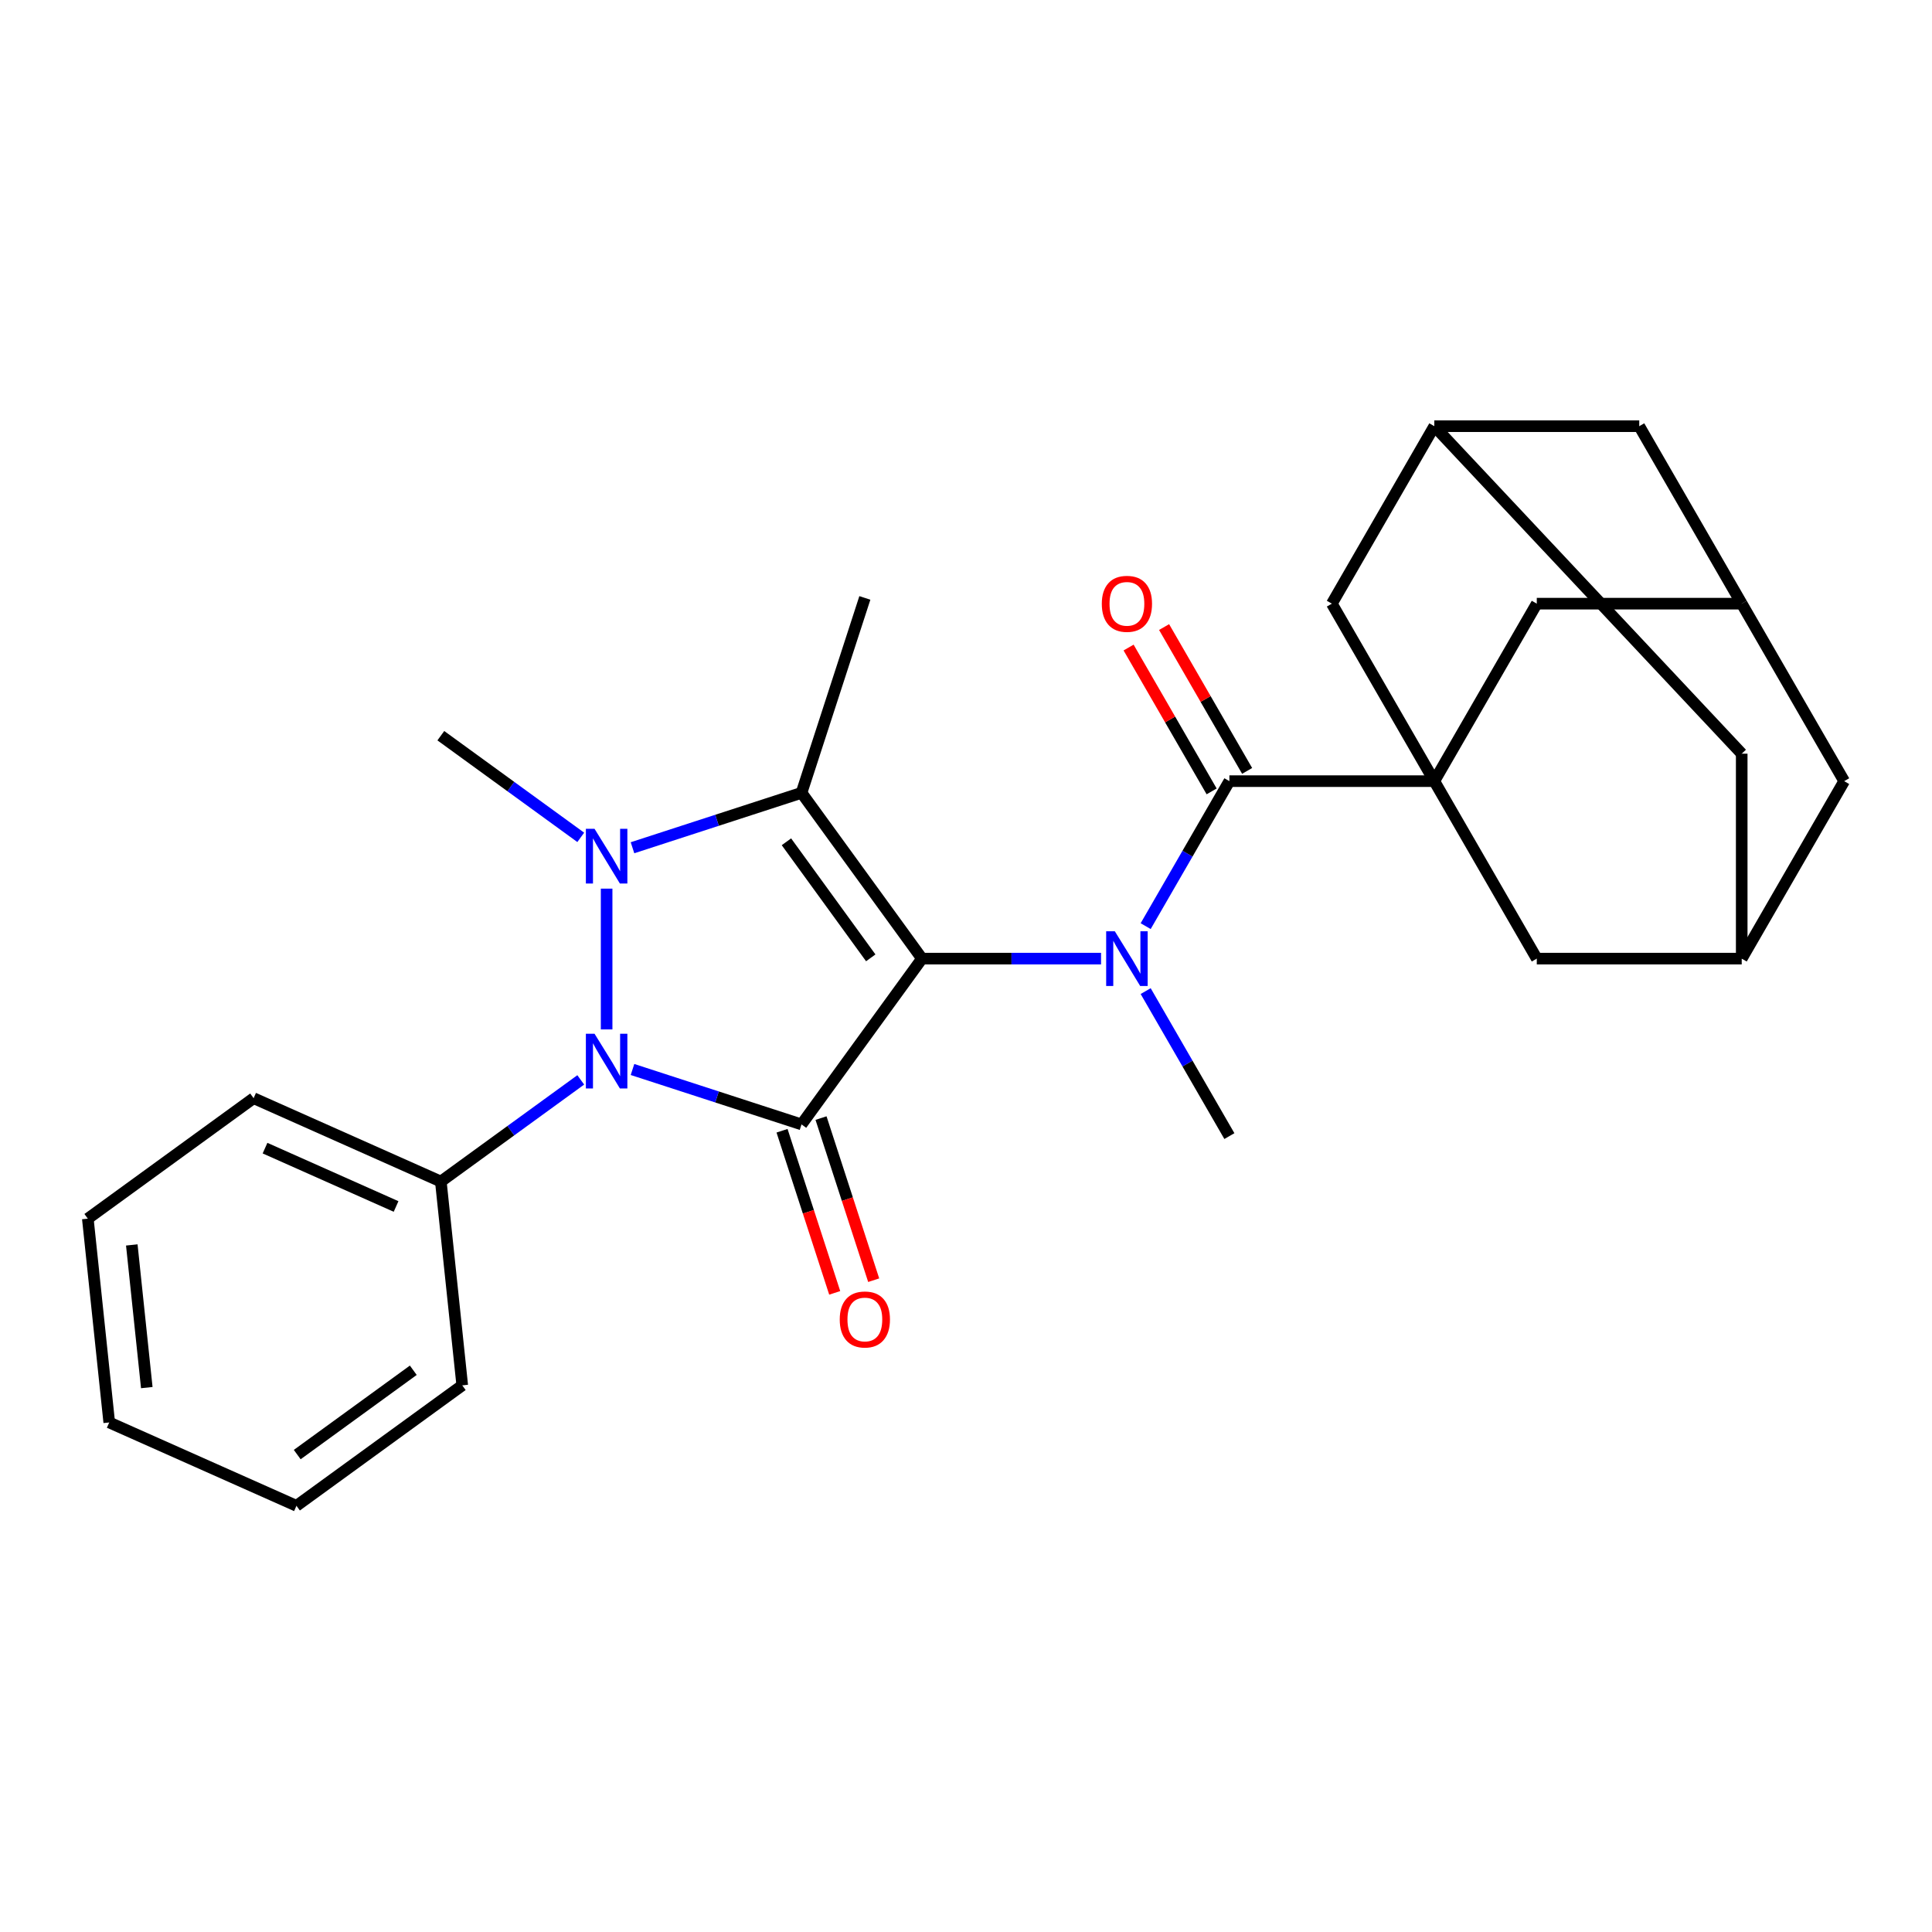 <?xml version='1.0' encoding='iso-8859-1'?>
<svg version='1.1' baseProfile='full'
              xmlns='http://www.w3.org/2000/svg'
                      xmlns:rdkit='http://www.rdkit.org/xml'
                      xmlns:xlink='http://www.w3.org/1999/xlink'
                  xml:space='preserve'
width='1000px' height='1000px' viewBox='0 0 1000 1000'>
<!-- END OF HEADER -->
<rect style='opacity:1.0;fill:#FFFFFF;stroke:none' width='1000' height='1000' x='0' y='0'> </rect>
<path class='bond-0' d='M 477.217,496.181 L 414.868,581.995' style='fill:none;fill-rule:evenodd;stroke:#000000;stroke-width:6px;stroke-linecap:butt;stroke-linejoin:miter;stroke-opacity:1' />
<path class='bond-1' d='M 477.217,496.181 L 414.868,410.366' style='fill:none;fill-rule:evenodd;stroke:#000000;stroke-width:6px;stroke-linecap:butt;stroke-linejoin:miter;stroke-opacity:1' />
<path class='bond-1' d='M 450.701,495.778 L 407.058,435.707' style='fill:none;fill-rule:evenodd;stroke:#000000;stroke-width:6px;stroke-linecap:butt;stroke-linejoin:miter;stroke-opacity:1' />
<path class='bond-4' d='M 477.217,496.181 L 523.557,496.181' style='fill:none;fill-rule:evenodd;stroke:#000000;stroke-width:6px;stroke-linecap:butt;stroke-linejoin:miter;stroke-opacity:1' />
<path class='bond-4' d='M 523.557,496.181 L 569.898,496.181' style='fill:none;fill-rule:evenodd;stroke:#0000FF;stroke-width:6px;stroke-linecap:butt;stroke-linejoin:miter;stroke-opacity:1' />
<path class='bond-3' d='M 414.868,581.995 L 371.124,567.782' style='fill:none;fill-rule:evenodd;stroke:#000000;stroke-width:6px;stroke-linecap:butt;stroke-linejoin:miter;stroke-opacity:1' />
<path class='bond-3' d='M 371.124,567.782 L 327.379,553.568' style='fill:none;fill-rule:evenodd;stroke:#0000FF;stroke-width:6px;stroke-linecap:butt;stroke-linejoin:miter;stroke-opacity:1' />
<path class='bond-7' d='M 404.78,585.273 L 418.412,627.228' style='fill:none;fill-rule:evenodd;stroke:#000000;stroke-width:6px;stroke-linecap:butt;stroke-linejoin:miter;stroke-opacity:1' />
<path class='bond-7' d='M 418.412,627.228 L 432.044,669.183' style='fill:none;fill-rule:evenodd;stroke:#FF0000;stroke-width:6px;stroke-linecap:butt;stroke-linejoin:miter;stroke-opacity:1' />
<path class='bond-7' d='M 424.957,578.718 L 438.589,620.672' style='fill:none;fill-rule:evenodd;stroke:#000000;stroke-width:6px;stroke-linecap:butt;stroke-linejoin:miter;stroke-opacity:1' />
<path class='bond-7' d='M 438.589,620.672 L 452.22,662.627' style='fill:none;fill-rule:evenodd;stroke:#FF0000;stroke-width:6px;stroke-linecap:butt;stroke-linejoin:miter;stroke-opacity:1' />
<path class='bond-2' d='M 414.868,410.366 L 371.124,424.579' style='fill:none;fill-rule:evenodd;stroke:#000000;stroke-width:6px;stroke-linecap:butt;stroke-linejoin:miter;stroke-opacity:1' />
<path class='bond-2' d='M 371.124,424.579 L 327.379,438.793' style='fill:none;fill-rule:evenodd;stroke:#0000FF;stroke-width:6px;stroke-linecap:butt;stroke-linejoin:miter;stroke-opacity:1' />
<path class='bond-20' d='M 414.868,410.366 L 447.647,309.484' style='fill:none;fill-rule:evenodd;stroke:#000000;stroke-width:6px;stroke-linecap:butt;stroke-linejoin:miter;stroke-opacity:1' />
<path class='bond-19' d='M 300.595,433.414 L 264.384,407.105' style='fill:none;fill-rule:evenodd;stroke:#0000FF;stroke-width:6px;stroke-linecap:butt;stroke-linejoin:miter;stroke-opacity:1' />
<path class='bond-19' d='M 264.384,407.105 L 228.172,380.796' style='fill:none;fill-rule:evenodd;stroke:#000000;stroke-width:6px;stroke-linecap:butt;stroke-linejoin:miter;stroke-opacity:1' />
<path class='bond-27' d='M 313.987,459.956 L 313.987,532.826' style='fill:none;fill-rule:evenodd;stroke:#0000FF;stroke-width:6px;stroke-linecap:butt;stroke-linejoin:miter;stroke-opacity:1' />
<path class='bond-11' d='M 300.595,558.947 L 264.384,585.256' style='fill:none;fill-rule:evenodd;stroke:#0000FF;stroke-width:6px;stroke-linecap:butt;stroke-linejoin:miter;stroke-opacity:1' />
<path class='bond-11' d='M 264.384,585.256 L 228.172,611.565' style='fill:none;fill-rule:evenodd;stroke:#000000;stroke-width:6px;stroke-linecap:butt;stroke-linejoin:miter;stroke-opacity:1' />
<path class='bond-6' d='M 592.996,479.369 L 614.661,441.844' style='fill:none;fill-rule:evenodd;stroke:#0000FF;stroke-width:6px;stroke-linecap:butt;stroke-linejoin:miter;stroke-opacity:1' />
<path class='bond-6' d='M 614.661,441.844 L 636.326,404.319' style='fill:none;fill-rule:evenodd;stroke:#000000;stroke-width:6px;stroke-linecap:butt;stroke-linejoin:miter;stroke-opacity:1' />
<path class='bond-21' d='M 592.996,512.992 L 614.661,550.517' style='fill:none;fill-rule:evenodd;stroke:#0000FF;stroke-width:6px;stroke-linecap:butt;stroke-linejoin:miter;stroke-opacity:1' />
<path class='bond-21' d='M 614.661,550.517 L 636.326,588.042' style='fill:none;fill-rule:evenodd;stroke:#000000;stroke-width:6px;stroke-linecap:butt;stroke-linejoin:miter;stroke-opacity:1' />
<path class='bond-5' d='M 742.399,404.319 L 636.326,404.319' style='fill:none;fill-rule:evenodd;stroke:#000000;stroke-width:6px;stroke-linecap:butt;stroke-linejoin:miter;stroke-opacity:1' />
<path class='bond-8' d='M 742.399,404.319 L 795.436,312.457' style='fill:none;fill-rule:evenodd;stroke:#000000;stroke-width:6px;stroke-linecap:butt;stroke-linejoin:miter;stroke-opacity:1' />
<path class='bond-9' d='M 742.399,404.319 L 689.363,312.457' style='fill:none;fill-rule:evenodd;stroke:#000000;stroke-width:6px;stroke-linecap:butt;stroke-linejoin:miter;stroke-opacity:1' />
<path class='bond-10' d='M 742.399,404.319 L 795.436,496.181' style='fill:none;fill-rule:evenodd;stroke:#000000;stroke-width:6px;stroke-linecap:butt;stroke-linejoin:miter;stroke-opacity:1' />
<path class='bond-15' d='M 645.512,399.015 L 624.021,361.79' style='fill:none;fill-rule:evenodd;stroke:#000000;stroke-width:6px;stroke-linecap:butt;stroke-linejoin:miter;stroke-opacity:1' />
<path class='bond-15' d='M 624.021,361.79 L 602.529,324.565' style='fill:none;fill-rule:evenodd;stroke:#FF0000;stroke-width:6px;stroke-linecap:butt;stroke-linejoin:miter;stroke-opacity:1' />
<path class='bond-15' d='M 627.14,409.622 L 605.648,372.397' style='fill:none;fill-rule:evenodd;stroke:#000000;stroke-width:6px;stroke-linecap:butt;stroke-linejoin:miter;stroke-opacity:1' />
<path class='bond-15' d='M 605.648,372.397 L 584.156,335.172' style='fill:none;fill-rule:evenodd;stroke:#FF0000;stroke-width:6px;stroke-linecap:butt;stroke-linejoin:miter;stroke-opacity:1' />
<path class='bond-14' d='M 795.436,312.457 L 901.509,312.457' style='fill:none;fill-rule:evenodd;stroke:#000000;stroke-width:6px;stroke-linecap:butt;stroke-linejoin:miter;stroke-opacity:1' />
<path class='bond-12' d='M 689.363,312.457 L 742.399,220.595' style='fill:none;fill-rule:evenodd;stroke:#000000;stroke-width:6px;stroke-linecap:butt;stroke-linejoin:miter;stroke-opacity:1' />
<path class='bond-13' d='M 795.436,496.181 L 901.509,496.181' style='fill:none;fill-rule:evenodd;stroke:#000000;stroke-width:6px;stroke-linecap:butt;stroke-linejoin:miter;stroke-opacity:1' />
<path class='bond-22' d='M 228.172,611.565 L 131.269,568.421' style='fill:none;fill-rule:evenodd;stroke:#000000;stroke-width:6px;stroke-linecap:butt;stroke-linejoin:miter;stroke-opacity:1' />
<path class='bond-22' d='M 205.008,624.474 L 137.176,594.274' style='fill:none;fill-rule:evenodd;stroke:#000000;stroke-width:6px;stroke-linecap:butt;stroke-linejoin:miter;stroke-opacity:1' />
<path class='bond-23' d='M 228.172,611.565 L 239.26,717.057' style='fill:none;fill-rule:evenodd;stroke:#000000;stroke-width:6px;stroke-linecap:butt;stroke-linejoin:miter;stroke-opacity:1' />
<path class='bond-18' d='M 742.399,220.595 L 848.472,220.595' style='fill:none;fill-rule:evenodd;stroke:#000000;stroke-width:6px;stroke-linecap:butt;stroke-linejoin:miter;stroke-opacity:1' />
<path class='bond-28' d='M 742.399,220.595 L 901.509,390.107' style='fill:none;fill-rule:evenodd;stroke:#000000;stroke-width:6px;stroke-linecap:butt;stroke-linejoin:miter;stroke-opacity:1' />
<path class='bond-16' d='M 901.509,496.181 L 954.545,404.319' style='fill:none;fill-rule:evenodd;stroke:#000000;stroke-width:6px;stroke-linecap:butt;stroke-linejoin:miter;stroke-opacity:1' />
<path class='bond-17' d='M 901.509,496.181 L 901.509,390.107' style='fill:none;fill-rule:evenodd;stroke:#000000;stroke-width:6px;stroke-linecap:butt;stroke-linejoin:miter;stroke-opacity:1' />
<path class='bond-29' d='M 901.509,312.457 L 954.545,404.319' style='fill:none;fill-rule:evenodd;stroke:#000000;stroke-width:6px;stroke-linecap:butt;stroke-linejoin:miter;stroke-opacity:1' />
<path class='bond-30' d='M 901.509,312.457 L 848.472,220.595' style='fill:none;fill-rule:evenodd;stroke:#000000;stroke-width:6px;stroke-linecap:butt;stroke-linejoin:miter;stroke-opacity:1' />
<path class='bond-25' d='M 131.269,568.421 L 45.455,630.77' style='fill:none;fill-rule:evenodd;stroke:#000000;stroke-width:6px;stroke-linecap:butt;stroke-linejoin:miter;stroke-opacity:1' />
<path class='bond-24' d='M 239.26,717.057 L 153.445,779.405' style='fill:none;fill-rule:evenodd;stroke:#000000;stroke-width:6px;stroke-linecap:butt;stroke-linejoin:miter;stroke-opacity:1' />
<path class='bond-24' d='M 213.918,709.246 L 153.847,752.89' style='fill:none;fill-rule:evenodd;stroke:#000000;stroke-width:6px;stroke-linecap:butt;stroke-linejoin:miter;stroke-opacity:1' />
<path class='bond-26' d='M 153.445,779.405 L 56.542,736.262' style='fill:none;fill-rule:evenodd;stroke:#000000;stroke-width:6px;stroke-linecap:butt;stroke-linejoin:miter;stroke-opacity:1' />
<path class='bond-31' d='M 45.455,630.77 L 56.542,736.262' style='fill:none;fill-rule:evenodd;stroke:#000000;stroke-width:6px;stroke-linecap:butt;stroke-linejoin:miter;stroke-opacity:1' />
<path class='bond-31' d='M 68.216,644.376 L 75.978,718.22' style='fill:none;fill-rule:evenodd;stroke:#000000;stroke-width:6px;stroke-linecap:butt;stroke-linejoin:miter;stroke-opacity:1' />
<path  class='atom-3' d='M 307.727 428.984
L 317.007 443.984
Q 317.927 445.464, 319.407 448.144
Q 320.887 450.824, 320.967 450.984
L 320.967 428.984
L 324.727 428.984
L 324.727 457.304
L 320.847 457.304
L 310.887 440.904
Q 309.727 438.984, 308.487 436.784
Q 307.287 434.584, 306.927 433.904
L 306.927 457.304
L 303.247 457.304
L 303.247 428.984
L 307.727 428.984
' fill='#0000FF'/>
<path  class='atom-4' d='M 307.727 535.057
L 317.007 550.057
Q 317.927 551.537, 319.407 554.217
Q 320.887 556.897, 320.967 557.057
L 320.967 535.057
L 324.727 535.057
L 324.727 563.377
L 320.847 563.377
L 310.887 546.977
Q 309.727 545.057, 308.487 542.857
Q 307.287 540.657, 306.927 539.977
L 306.927 563.377
L 303.247 563.377
L 303.247 535.057
L 307.727 535.057
' fill='#0000FF'/>
<path  class='atom-5' d='M 577.03 482.021
L 586.31 497.021
Q 587.23 498.501, 588.71 501.181
Q 590.19 503.861, 590.27 504.021
L 590.27 482.021
L 594.03 482.021
L 594.03 510.341
L 590.15 510.341
L 580.19 493.941
Q 579.03 492.021, 577.79 489.821
Q 576.59 487.621, 576.23 486.941
L 576.23 510.341
L 572.55 510.341
L 572.55 482.021
L 577.03 482.021
' fill='#0000FF'/>
<path  class='atom-8' d='M 434.647 682.957
Q 434.647 676.157, 438.007 672.357
Q 441.367 668.557, 447.647 668.557
Q 453.927 668.557, 457.287 672.357
Q 460.647 676.157, 460.647 682.957
Q 460.647 689.837, 457.247 693.757
Q 453.847 697.637, 447.647 697.637
Q 441.407 697.637, 438.007 693.757
Q 434.647 689.877, 434.647 682.957
M 447.647 694.437
Q 451.967 694.437, 454.287 691.557
Q 456.647 688.637, 456.647 682.957
Q 456.647 677.397, 454.287 674.597
Q 451.967 671.757, 447.647 671.757
Q 443.327 671.757, 440.967 674.557
Q 438.647 677.357, 438.647 682.957
Q 438.647 688.677, 440.967 691.557
Q 443.327 694.437, 447.647 694.437
' fill='#FF0000'/>
<path  class='atom-16' d='M 570.29 312.537
Q 570.29 305.737, 573.65 301.937
Q 577.01 298.137, 583.29 298.137
Q 589.57 298.137, 592.93 301.937
Q 596.29 305.737, 596.29 312.537
Q 596.29 319.417, 592.89 323.337
Q 589.49 327.217, 583.29 327.217
Q 577.05 327.217, 573.65 323.337
Q 570.29 319.457, 570.29 312.537
M 583.29 324.017
Q 587.61 324.017, 589.93 321.137
Q 592.29 318.217, 592.29 312.537
Q 592.29 306.977, 589.93 304.177
Q 587.61 301.337, 583.29 301.337
Q 578.97 301.337, 576.61 304.137
Q 574.29 306.937, 574.29 312.537
Q 574.29 318.257, 576.61 321.137
Q 578.97 324.017, 583.29 324.017
' fill='#FF0000'/>
</svg>
